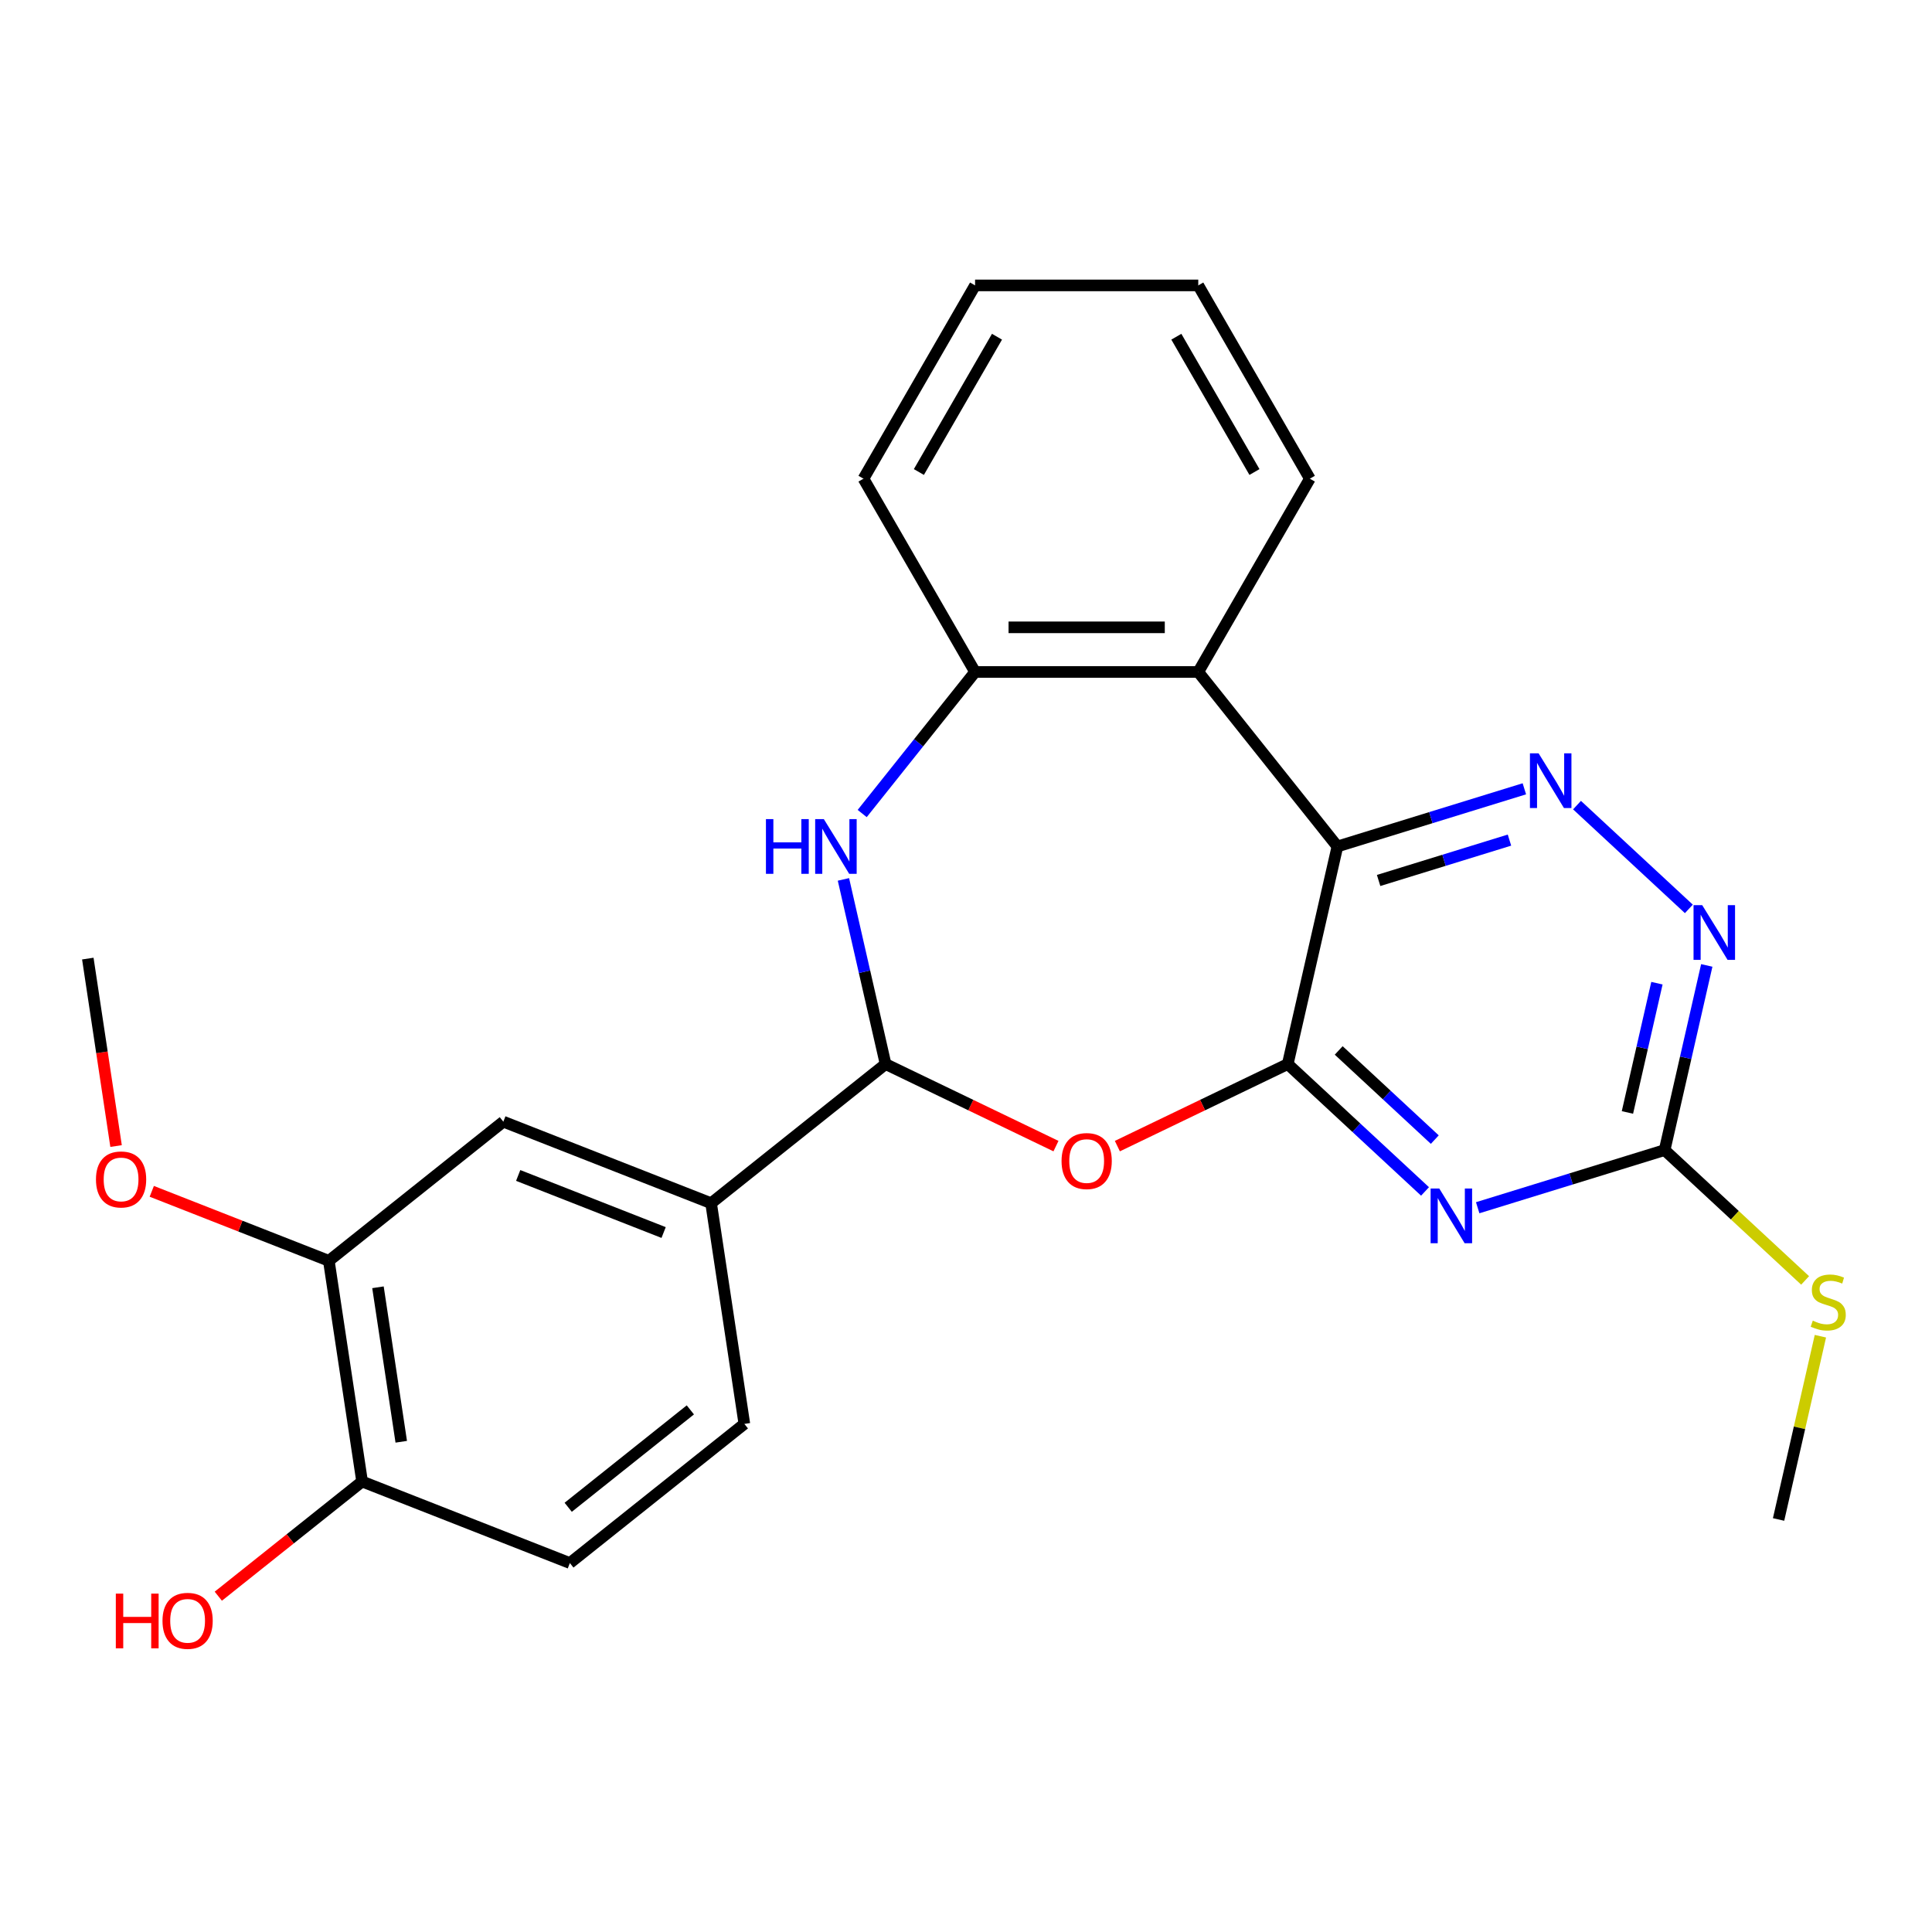 <?xml version='1.0' encoding='iso-8859-1'?>
<svg version='1.1' baseProfile='full'
              xmlns='http://www.w3.org/2000/svg'
                      xmlns:rdkit='http://www.rdkit.org/xml'
                      xmlns:xlink='http://www.w3.org/1999/xlink'
                  xml:space='preserve'
width='1000px' height='1000px' viewBox='0 0 1000 1000'>
<!-- END OF HEADER -->
<rect style='opacity:1.0;fill:#FFFFFF;stroke:none' width='1000' height='1000' x='0' y='0'> </rect>
<path class='bond-0' d='M 666.538,550.754 L 692.244,438.13' style='fill:none;fill-rule:evenodd;stroke:#000000;stroke-width:6px;stroke-linecap:butt;stroke-linejoin:miter;stroke-opacity:1' />
<path class='bond-1' d='M 666.538,550.754 L 702.065,583.719' style='fill:none;fill-rule:evenodd;stroke:#000000;stroke-width:6px;stroke-linecap:butt;stroke-linejoin:miter;stroke-opacity:1' />
<path class='bond-1' d='M 702.065,583.719 L 737.593,616.683' style='fill:none;fill-rule:evenodd;stroke:#0000FF;stroke-width:6px;stroke-linecap:butt;stroke-linejoin:miter;stroke-opacity:1' />
<path class='bond-1' d='M 692.911,543.707 L 717.78,566.782' style='fill:none;fill-rule:evenodd;stroke:#000000;stroke-width:6px;stroke-linecap:butt;stroke-linejoin:miter;stroke-opacity:1' />
<path class='bond-1' d='M 717.78,566.782 L 742.649,589.857' style='fill:none;fill-rule:evenodd;stroke:#0000FF;stroke-width:6px;stroke-linecap:butt;stroke-linejoin:miter;stroke-opacity:1' />
<path class='bond-2' d='M 666.538,550.754 L 622.442,571.99' style='fill:none;fill-rule:evenodd;stroke:#000000;stroke-width:6px;stroke-linecap:butt;stroke-linejoin:miter;stroke-opacity:1' />
<path class='bond-2' d='M 622.442,571.99 L 578.346,593.226' style='fill:none;fill-rule:evenodd;stroke:#FF0000;stroke-width:6px;stroke-linecap:butt;stroke-linejoin:miter;stroke-opacity:1' />
<path class='bond-4' d='M 692.244,438.13 L 740.624,423.207' style='fill:none;fill-rule:evenodd;stroke:#000000;stroke-width:6px;stroke-linecap:butt;stroke-linejoin:miter;stroke-opacity:1' />
<path class='bond-4' d='M 740.624,423.207 L 789.004,408.284' style='fill:none;fill-rule:evenodd;stroke:#0000FF;stroke-width:6px;stroke-linecap:butt;stroke-linejoin:miter;stroke-opacity:1' />
<path class='bond-4' d='M 713.568,455.731 L 747.434,445.284' style='fill:none;fill-rule:evenodd;stroke:#000000;stroke-width:6px;stroke-linecap:butt;stroke-linejoin:miter;stroke-opacity:1' />
<path class='bond-4' d='M 747.434,445.284 L 781.3,434.838' style='fill:none;fill-rule:evenodd;stroke:#0000FF;stroke-width:6px;stroke-linecap:butt;stroke-linejoin:miter;stroke-opacity:1' />
<path class='bond-6' d='M 692.244,438.13 L 620.218,347.813' style='fill:none;fill-rule:evenodd;stroke:#000000;stroke-width:6px;stroke-linecap:butt;stroke-linejoin:miter;stroke-opacity:1' />
<path class='bond-7' d='M 764.849,625.125 L 813.229,610.201' style='fill:none;fill-rule:evenodd;stroke:#0000FF;stroke-width:6px;stroke-linecap:butt;stroke-linejoin:miter;stroke-opacity:1' />
<path class='bond-7' d='M 813.229,610.201 L 861.609,595.278' style='fill:none;fill-rule:evenodd;stroke:#000000;stroke-width:6px;stroke-linecap:butt;stroke-linejoin:miter;stroke-opacity:1' />
<path class='bond-3' d='M 546.57,593.226 L 502.474,571.99' style='fill:none;fill-rule:evenodd;stroke:#FF0000;stroke-width:6px;stroke-linecap:butt;stroke-linejoin:miter;stroke-opacity:1' />
<path class='bond-3' d='M 502.474,571.99 L 458.377,550.754' style='fill:none;fill-rule:evenodd;stroke:#000000;stroke-width:6px;stroke-linecap:butt;stroke-linejoin:miter;stroke-opacity:1' />
<path class='bond-5' d='M 458.377,550.754 L 447.47,502.966' style='fill:none;fill-rule:evenodd;stroke:#000000;stroke-width:6px;stroke-linecap:butt;stroke-linejoin:miter;stroke-opacity:1' />
<path class='bond-5' d='M 447.47,502.966 L 436.563,455.178' style='fill:none;fill-rule:evenodd;stroke:#0000FF;stroke-width:6px;stroke-linecap:butt;stroke-linejoin:miter;stroke-opacity:1' />
<path class='bond-10' d='M 458.377,550.754 L 368.06,622.78' style='fill:none;fill-rule:evenodd;stroke:#000000;stroke-width:6px;stroke-linecap:butt;stroke-linejoin:miter;stroke-opacity:1' />
<path class='bond-25' d='M 816.26,416.725 L 874.152,470.44' style='fill:none;fill-rule:evenodd;stroke:#0000FF;stroke-width:6px;stroke-linecap:butt;stroke-linejoin:miter;stroke-opacity:1' />
<path class='bond-26' d='M 446.267,421.082 L 475.482,384.447' style='fill:none;fill-rule:evenodd;stroke:#0000FF;stroke-width:6px;stroke-linecap:butt;stroke-linejoin:miter;stroke-opacity:1' />
<path class='bond-26' d='M 475.482,384.447 L 504.697,347.813' style='fill:none;fill-rule:evenodd;stroke:#000000;stroke-width:6px;stroke-linecap:butt;stroke-linejoin:miter;stroke-opacity:1' />
<path class='bond-8' d='M 620.218,347.813 L 504.697,347.813' style='fill:none;fill-rule:evenodd;stroke:#000000;stroke-width:6px;stroke-linecap:butt;stroke-linejoin:miter;stroke-opacity:1' />
<path class='bond-8' d='M 602.89,324.708 L 522.026,324.708' style='fill:none;fill-rule:evenodd;stroke:#000000;stroke-width:6px;stroke-linecap:butt;stroke-linejoin:miter;stroke-opacity:1' />
<path class='bond-19' d='M 620.218,347.813 L 677.978,247.769' style='fill:none;fill-rule:evenodd;stroke:#000000;stroke-width:6px;stroke-linecap:butt;stroke-linejoin:miter;stroke-opacity:1' />
<path class='bond-9' d='M 861.609,595.278 L 872.516,547.49' style='fill:none;fill-rule:evenodd;stroke:#000000;stroke-width:6px;stroke-linecap:butt;stroke-linejoin:miter;stroke-opacity:1' />
<path class='bond-9' d='M 872.516,547.49 L 883.424,499.702' style='fill:none;fill-rule:evenodd;stroke:#0000FF;stroke-width:6px;stroke-linecap:butt;stroke-linejoin:miter;stroke-opacity:1' />
<path class='bond-9' d='M 842.356,575.8 L 849.992,542.349' style='fill:none;fill-rule:evenodd;stroke:#000000;stroke-width:6px;stroke-linecap:butt;stroke-linejoin:miter;stroke-opacity:1' />
<path class='bond-9' d='M 849.992,542.349 L 857.627,508.897' style='fill:none;fill-rule:evenodd;stroke:#0000FF;stroke-width:6px;stroke-linecap:butt;stroke-linejoin:miter;stroke-opacity:1' />
<path class='bond-16' d='M 861.609,595.278 L 897.966,629.013' style='fill:none;fill-rule:evenodd;stroke:#000000;stroke-width:6px;stroke-linecap:butt;stroke-linejoin:miter;stroke-opacity:1' />
<path class='bond-16' d='M 897.966,629.013 L 934.324,662.747' style='fill:none;fill-rule:evenodd;stroke:#CCCC00;stroke-width:6px;stroke-linecap:butt;stroke-linejoin:miter;stroke-opacity:1' />
<path class='bond-20' d='M 504.697,347.813 L 446.937,247.769' style='fill:none;fill-rule:evenodd;stroke:#000000;stroke-width:6px;stroke-linecap:butt;stroke-linejoin:miter;stroke-opacity:1' />
<path class='bond-11' d='M 368.06,622.78 L 260.525,580.576' style='fill:none;fill-rule:evenodd;stroke:#000000;stroke-width:6px;stroke-linecap:butt;stroke-linejoin:miter;stroke-opacity:1' />
<path class='bond-11' d='M 343.489,637.957 L 268.214,608.413' style='fill:none;fill-rule:evenodd;stroke:#000000;stroke-width:6px;stroke-linecap:butt;stroke-linejoin:miter;stroke-opacity:1' />
<path class='bond-14' d='M 368.06,622.78 L 385.277,737.011' style='fill:none;fill-rule:evenodd;stroke:#000000;stroke-width:6px;stroke-linecap:butt;stroke-linejoin:miter;stroke-opacity:1' />
<path class='bond-12' d='M 260.525,580.576 L 170.207,652.602' style='fill:none;fill-rule:evenodd;stroke:#000000;stroke-width:6px;stroke-linecap:butt;stroke-linejoin:miter;stroke-opacity:1' />
<path class='bond-17' d='M 170.207,652.602 L 124.384,634.617' style='fill:none;fill-rule:evenodd;stroke:#000000;stroke-width:6px;stroke-linecap:butt;stroke-linejoin:miter;stroke-opacity:1' />
<path class='bond-17' d='M 124.384,634.617 L 78.56,616.633' style='fill:none;fill-rule:evenodd;stroke:#FF0000;stroke-width:6px;stroke-linecap:butt;stroke-linejoin:miter;stroke-opacity:1' />
<path class='bond-28' d='M 170.207,652.602 L 187.424,766.832' style='fill:none;fill-rule:evenodd;stroke:#000000;stroke-width:6px;stroke-linecap:butt;stroke-linejoin:miter;stroke-opacity:1' />
<path class='bond-28' d='M 195.636,666.293 L 207.688,746.254' style='fill:none;fill-rule:evenodd;stroke:#000000;stroke-width:6px;stroke-linecap:butt;stroke-linejoin:miter;stroke-opacity:1' />
<path class='bond-13' d='M 187.424,766.832 L 294.96,809.036' style='fill:none;fill-rule:evenodd;stroke:#000000;stroke-width:6px;stroke-linecap:butt;stroke-linejoin:miter;stroke-opacity:1' />
<path class='bond-18' d='M 187.424,766.832 L 150.21,796.51' style='fill:none;fill-rule:evenodd;stroke:#000000;stroke-width:6px;stroke-linecap:butt;stroke-linejoin:miter;stroke-opacity:1' />
<path class='bond-18' d='M 150.21,796.51 L 112.995,826.188' style='fill:none;fill-rule:evenodd;stroke:#FF0000;stroke-width:6px;stroke-linecap:butt;stroke-linejoin:miter;stroke-opacity:1' />
<path class='bond-15' d='M 385.277,737.011 L 294.96,809.036' style='fill:none;fill-rule:evenodd;stroke:#000000;stroke-width:6px;stroke-linecap:butt;stroke-linejoin:miter;stroke-opacity:1' />
<path class='bond-15' d='M 357.324,729.751 L 294.102,780.169' style='fill:none;fill-rule:evenodd;stroke:#000000;stroke-width:6px;stroke-linecap:butt;stroke-linejoin:miter;stroke-opacity:1' />
<path class='bond-21' d='M 942.236,691.62 L 931.411,739.048' style='fill:none;fill-rule:evenodd;stroke:#CCCC00;stroke-width:6px;stroke-linecap:butt;stroke-linejoin:miter;stroke-opacity:1' />
<path class='bond-21' d='M 931.411,739.048 L 920.586,786.476' style='fill:none;fill-rule:evenodd;stroke:#000000;stroke-width:6px;stroke-linecap:butt;stroke-linejoin:miter;stroke-opacity:1' />
<path class='bond-22' d='M 60.078,593.189 L 52.766,544.678' style='fill:none;fill-rule:evenodd;stroke:#FF0000;stroke-width:6px;stroke-linecap:butt;stroke-linejoin:miter;stroke-opacity:1' />
<path class='bond-22' d='M 52.766,544.678 L 45.455,496.167' style='fill:none;fill-rule:evenodd;stroke:#000000;stroke-width:6px;stroke-linecap:butt;stroke-linejoin:miter;stroke-opacity:1' />
<path class='bond-23' d='M 677.978,247.769 L 620.218,147.725' style='fill:none;fill-rule:evenodd;stroke:#000000;stroke-width:6px;stroke-linecap:butt;stroke-linejoin:miter;stroke-opacity:1' />
<path class='bond-23' d='M 649.306,244.314 L 608.873,174.284' style='fill:none;fill-rule:evenodd;stroke:#000000;stroke-width:6px;stroke-linecap:butt;stroke-linejoin:miter;stroke-opacity:1' />
<path class='bond-27' d='M 446.937,247.769 L 504.697,147.725' style='fill:none;fill-rule:evenodd;stroke:#000000;stroke-width:6px;stroke-linecap:butt;stroke-linejoin:miter;stroke-opacity:1' />
<path class='bond-27' d='M 475.61,244.314 L 516.042,174.284' style='fill:none;fill-rule:evenodd;stroke:#000000;stroke-width:6px;stroke-linecap:butt;stroke-linejoin:miter;stroke-opacity:1' />
<path class='bond-24' d='M 620.218,147.725 L 504.697,147.725' style='fill:none;fill-rule:evenodd;stroke:#000000;stroke-width:6px;stroke-linecap:butt;stroke-linejoin:miter;stroke-opacity:1' />
<path  class='atom-2' d='M 744.961 615.168
L 754.241 630.168
Q 755.161 631.648, 756.641 634.328
Q 758.121 637.008, 758.201 637.168
L 758.201 615.168
L 761.961 615.168
L 761.961 643.488
L 758.081 643.488
L 748.121 627.088
Q 746.961 625.168, 745.721 622.968
Q 744.521 620.768, 744.161 620.088
L 744.161 643.488
L 740.481 643.488
L 740.481 615.168
L 744.961 615.168
' fill='#0000FF'/>
<path  class='atom-3' d='M 549.458 600.957
Q 549.458 594.157, 552.818 590.357
Q 556.178 586.557, 562.458 586.557
Q 568.738 586.557, 572.098 590.357
Q 575.458 594.157, 575.458 600.957
Q 575.458 607.837, 572.058 611.757
Q 568.658 615.637, 562.458 615.637
Q 556.218 615.637, 552.818 611.757
Q 549.458 607.877, 549.458 600.957
M 562.458 612.437
Q 566.778 612.437, 569.098 609.557
Q 571.458 606.637, 571.458 600.957
Q 571.458 595.397, 569.098 592.597
Q 566.778 589.757, 562.458 589.757
Q 558.138 589.757, 555.778 592.557
Q 553.458 595.357, 553.458 600.957
Q 553.458 606.677, 555.778 609.557
Q 558.138 612.437, 562.458 612.437
' fill='#FF0000'/>
<path  class='atom-5' d='M 796.372 389.92
L 805.652 404.92
Q 806.572 406.4, 808.052 409.08
Q 809.532 411.76, 809.612 411.92
L 809.612 389.92
L 813.372 389.92
L 813.372 418.24
L 809.492 418.24
L 799.532 401.84
Q 798.372 399.92, 797.132 397.72
Q 795.932 395.52, 795.572 394.84
L 795.572 418.24
L 791.892 418.24
L 791.892 389.92
L 796.372 389.92
' fill='#0000FF'/>
<path  class='atom-6' d='M 396.452 423.97
L 400.292 423.97
L 400.292 436.01
L 414.772 436.01
L 414.772 423.97
L 418.612 423.97
L 418.612 452.29
L 414.772 452.29
L 414.772 439.21
L 400.292 439.21
L 400.292 452.29
L 396.452 452.29
L 396.452 423.97
' fill='#0000FF'/>
<path  class='atom-6' d='M 426.412 423.97
L 435.692 438.97
Q 436.612 440.45, 438.092 443.13
Q 439.572 445.81, 439.652 445.97
L 439.652 423.97
L 443.412 423.97
L 443.412 452.29
L 439.532 452.29
L 429.572 435.89
Q 428.412 433.97, 427.172 431.77
Q 425.972 429.57, 425.612 428.89
L 425.612 452.29
L 421.932 452.29
L 421.932 423.97
L 426.412 423.97
' fill='#0000FF'/>
<path  class='atom-10' d='M 881.055 468.494
L 890.335 483.494
Q 891.255 484.974, 892.735 487.654
Q 894.215 490.334, 894.295 490.494
L 894.295 468.494
L 898.055 468.494
L 898.055 496.814
L 894.175 496.814
L 884.215 480.414
Q 883.055 478.494, 881.815 476.294
Q 880.615 474.094, 880.255 473.414
L 880.255 496.814
L 876.575 496.814
L 876.575 468.494
L 881.055 468.494
' fill='#0000FF'/>
<path  class='atom-17' d='M 938.292 683.572
Q 938.612 683.692, 939.932 684.252
Q 941.252 684.812, 942.692 685.172
Q 944.172 685.492, 945.612 685.492
Q 948.292 685.492, 949.852 684.212
Q 951.412 682.892, 951.412 680.612
Q 951.412 679.052, 950.612 678.092
Q 949.852 677.132, 948.652 676.612
Q 947.452 676.092, 945.452 675.492
Q 942.932 674.732, 941.412 674.012
Q 939.932 673.292, 938.852 671.772
Q 937.812 670.252, 937.812 667.692
Q 937.812 664.132, 940.212 661.932
Q 942.652 659.732, 947.452 659.732
Q 950.732 659.732, 954.452 661.292
L 953.532 664.372
Q 950.132 662.972, 947.572 662.972
Q 944.812 662.972, 943.292 664.132
Q 941.772 665.252, 941.812 667.212
Q 941.812 668.732, 942.572 669.652
Q 943.372 670.572, 944.492 671.092
Q 945.652 671.612, 947.572 672.212
Q 950.132 673.012, 951.652 673.812
Q 953.172 674.612, 954.252 676.252
Q 955.372 677.852, 955.372 680.612
Q 955.372 684.532, 952.732 686.652
Q 950.132 688.732, 945.772 688.732
Q 943.252 688.732, 941.332 688.172
Q 939.452 687.652, 937.212 686.732
L 938.292 683.572
' fill='#CCCC00'/>
<path  class='atom-18' d='M 49.672 610.477
Q 49.672 603.677, 53.032 599.877
Q 56.392 596.077, 62.672 596.077
Q 68.952 596.077, 72.312 599.877
Q 75.672 603.677, 75.672 610.477
Q 75.672 617.357, 72.272 621.277
Q 68.872 625.157, 62.672 625.157
Q 56.432 625.157, 53.032 621.277
Q 49.672 617.397, 49.672 610.477
M 62.672 621.957
Q 66.992 621.957, 69.312 619.077
Q 71.672 616.157, 71.672 610.477
Q 71.672 604.917, 69.312 602.117
Q 66.992 599.277, 62.672 599.277
Q 58.352 599.277, 55.992 602.077
Q 53.672 604.877, 53.672 610.477
Q 53.672 616.197, 55.992 619.077
Q 58.352 621.957, 62.672 621.957
' fill='#FF0000'/>
<path  class='atom-19' d='M 59.947 824.858
L 63.787 824.858
L 63.787 836.898
L 78.267 836.898
L 78.267 824.858
L 82.107 824.858
L 82.107 853.178
L 78.267 853.178
L 78.267 840.098
L 63.787 840.098
L 63.787 853.178
L 59.947 853.178
L 59.947 824.858
' fill='#FF0000'/>
<path  class='atom-19' d='M 84.107 838.938
Q 84.107 832.138, 87.467 828.338
Q 90.827 824.538, 97.107 824.538
Q 103.387 824.538, 106.747 828.338
Q 110.107 832.138, 110.107 838.938
Q 110.107 845.818, 106.707 849.738
Q 103.307 853.618, 97.107 853.618
Q 90.867 853.618, 87.467 849.738
Q 84.107 845.858, 84.107 838.938
M 97.107 850.418
Q 101.427 850.418, 103.747 847.538
Q 106.107 844.618, 106.107 838.938
Q 106.107 833.378, 103.747 830.578
Q 101.427 827.738, 97.107 827.738
Q 92.787 827.738, 90.427 830.538
Q 88.107 833.338, 88.107 838.938
Q 88.107 844.658, 90.427 847.538
Q 92.787 850.418, 97.107 850.418
' fill='#FF0000'/>
</svg>
